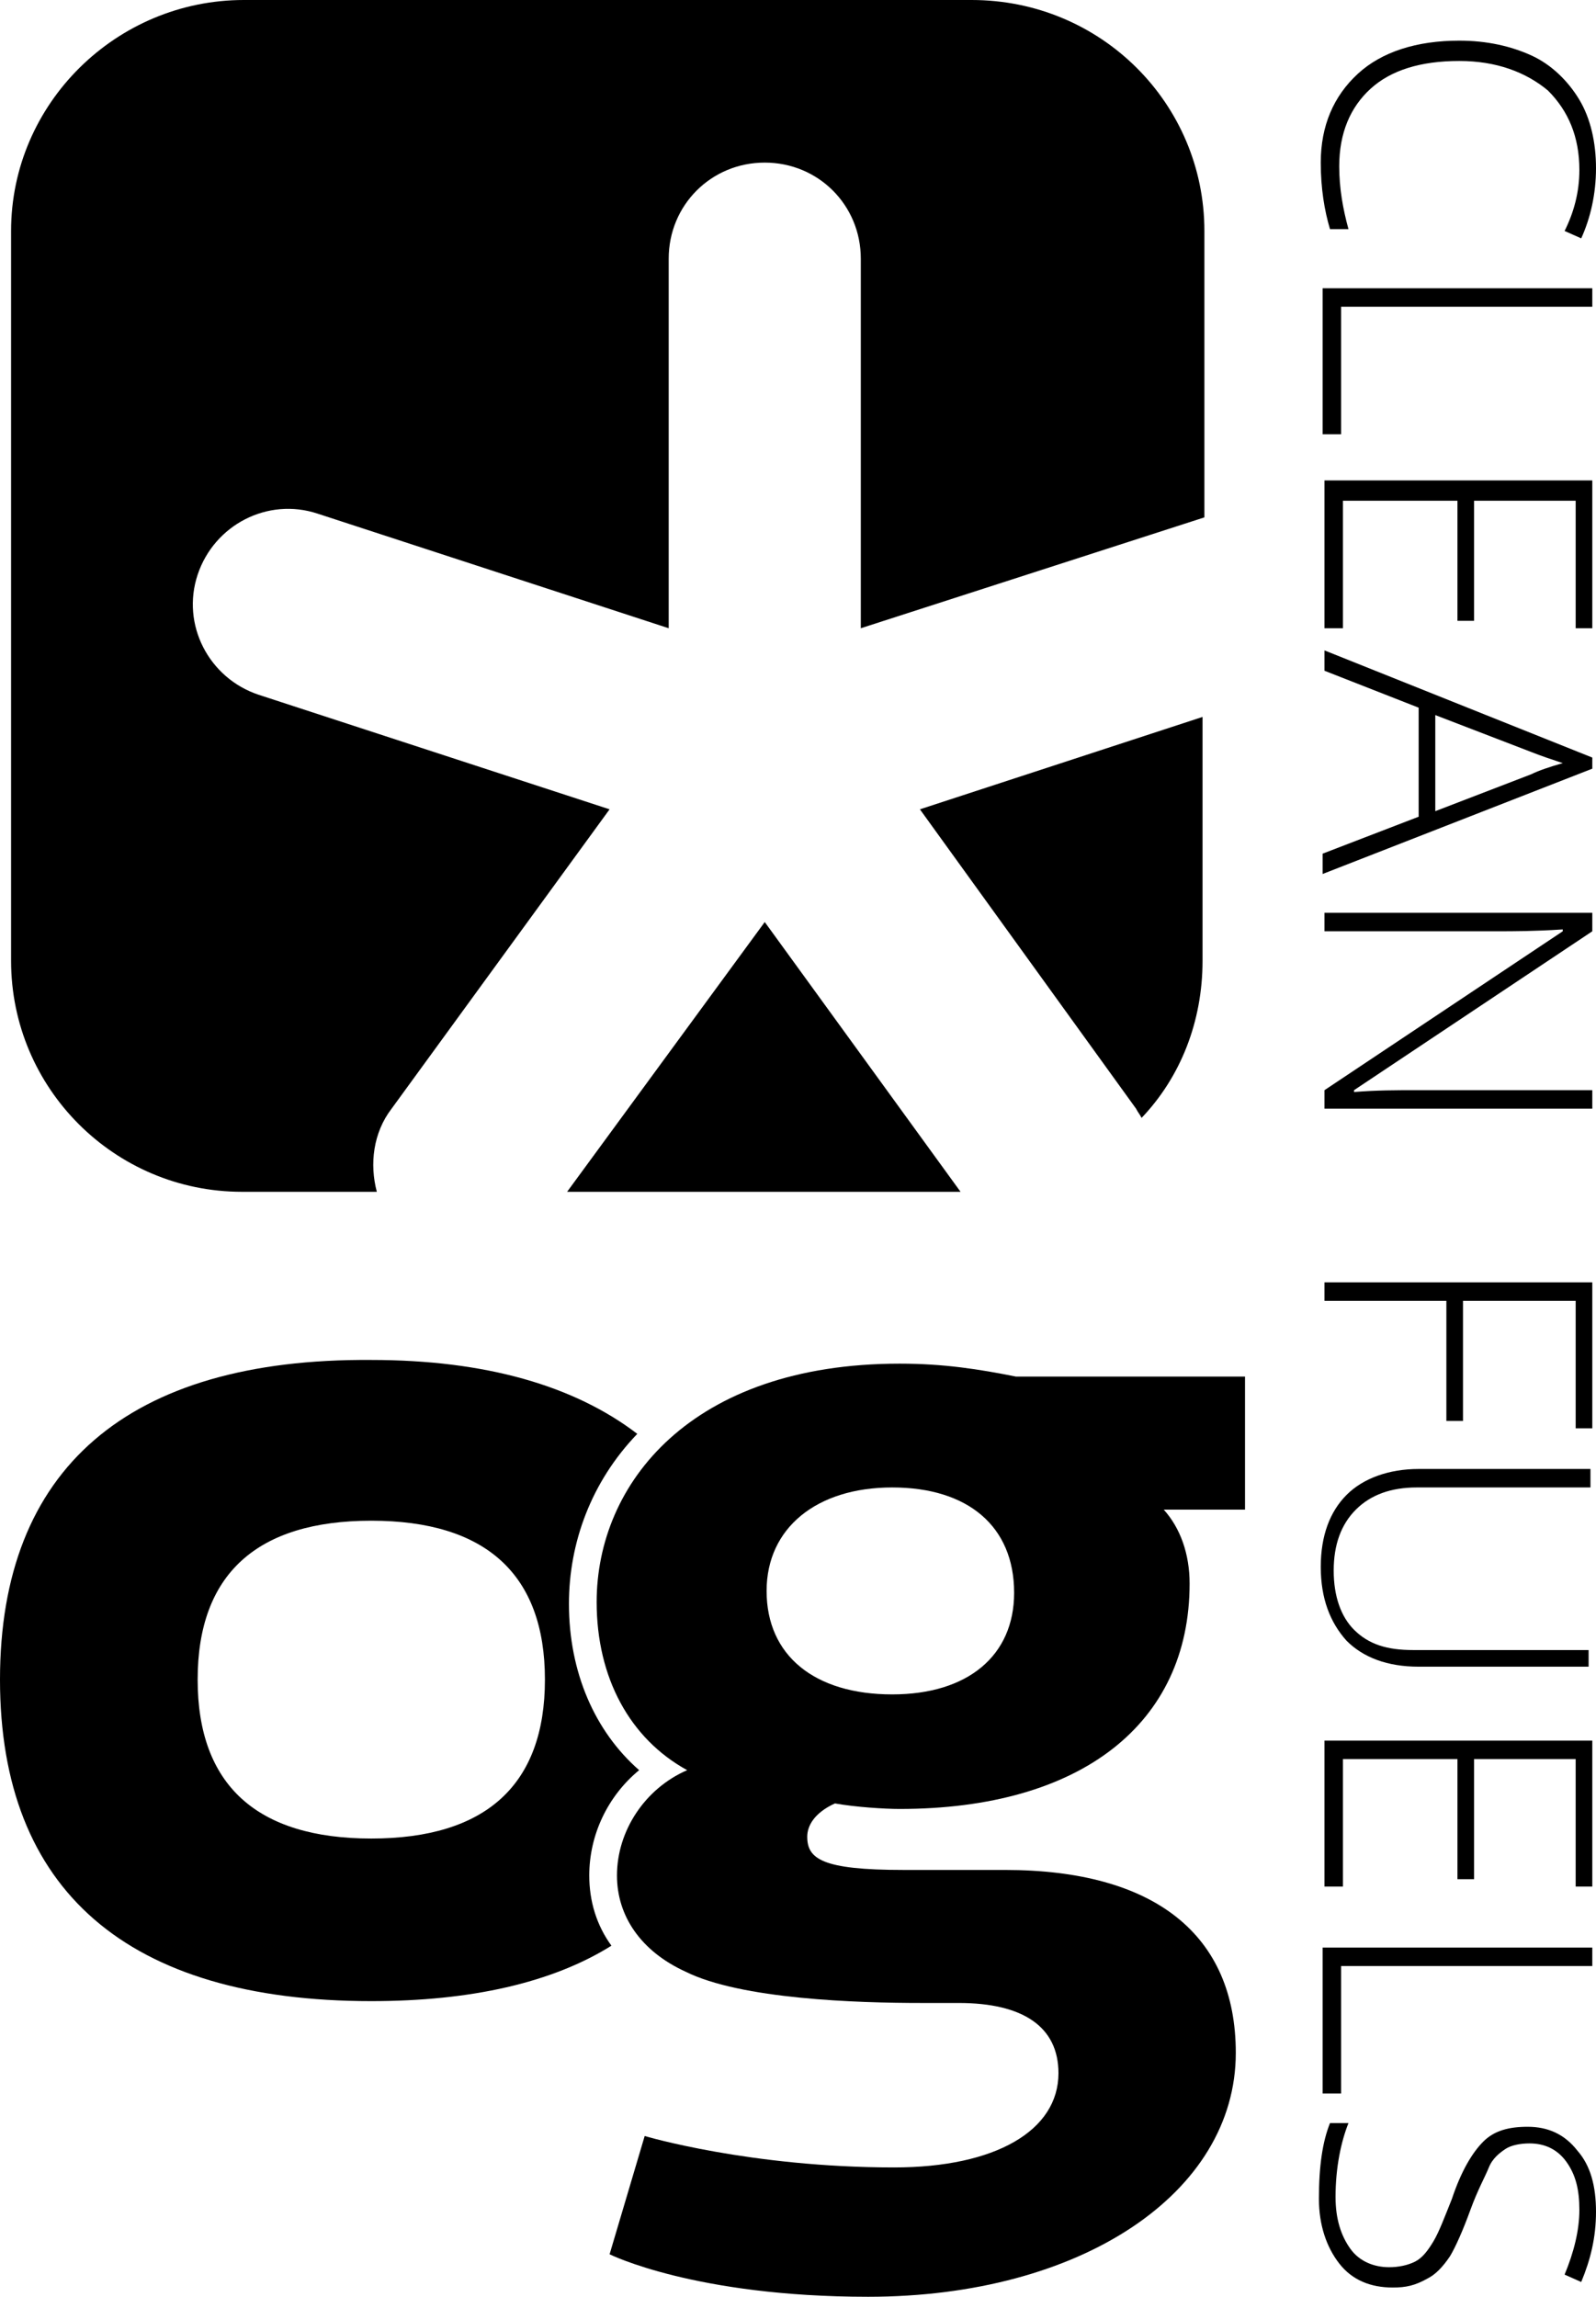<?xml version="1.0" encoding="utf-8"?>
<!-- Generator: Adobe Illustrator 26.1.0, SVG Export Plug-In . SVG Version: 6.00 Build 0)  -->
<svg version="1.1" id="Layer_1" xmlns="http://www.w3.org/2000/svg" xmlns:xlink="http://www.w3.org/1999/xlink" x="0px" y="0px"
	 viewBox="0 0 86.4 124.3" style="enable-background:new 0 0 86.4 124.3;" xml:space="preserve">
<style type="text/css">
	.st0{fill:currentColor;}
	.st1{fill:currentColor;}
</style>
<path class="st0" d="M31.9,101.5c0-2.2,1-4.3,2.7-5.7c-2.4-2.1-3.8-5.3-3.8-9c0-3.3,1.2-6.6,3.7-9.2c-3.4-2.6-8.2-4-14.4-4
	C6.9,73.5,0,79.5,0,90.9c0,11.4,6.9,17.4,20.1,17.4c5.4,0,9.8-1,13-3C32.3,104.2,31.9,102.9,31.9,101.5z M20.1,99.5
	c-6.2,0-9.4-2.9-9.4-8.6c0-5.7,3.2-8.6,9.4-8.6c6.2,0,9.4,2.9,9.4,8.6C29.5,96.6,26.3,99.5,20.1,99.5z"/>
<path class="st1" d="M67.3,74.5l-12.3,0c-2-0.4-3.9-0.7-6.3-0.7c-11.3,0-16.4,6.5-16.4,12.9c0,4.1,1.8,7.4,4.9,9.1
	c-2.3,1-3.8,3.3-3.8,5.7c0,2.2,1.3,4.1,3.7,5.2c3,1.5,9.3,1.7,12.8,1.7c1.2,0,2,0,2,0c3.5,0,5.4,1.3,5.4,3.8c0,3.1-3.4,5.1-8.9,5.1
	c-7.8,0-13.5-1.7-13.5-1.7l-1.9,6.4c0,0,4.6,2.3,14,2.3c11.5,0,19.9-5.6,19.9-13.2c0-6.4-4.4-9.9-12.5-9.9h-5.5
	c-4.4,0-5.2-0.6-5.2-1.8c0-0.6,0.4-1.3,1.5-1.8c1.1,0.2,2.7,0.3,3.5,0.3c9.8,0,15.7-4.6,15.7-12.2c0-1.6-0.5-3-1.4-4h4.4V74.5z
	 M48.3,91.7c-4.2,0-6.8-2.1-6.8-5.6c0-3.4,2.7-5.6,6.8-5.6c4.1,0,6.6,2.1,6.6,5.7C54.9,89.6,52.4,91.7,48.3,91.7"/>
<g>
	<path class="st1" d="M85.5,9.2c0-1.8-0.6-3.2-1.7-4.3c-1.2-1-2.8-1.6-4.8-1.6c-2.1,0-3.7,0.5-4.8,1.5c-1.1,1-1.7,2.4-1.7,4.2
		c0,1.2,0.2,2.3,0.5,3.4H72c-0.3-1-0.5-2.2-0.5-3.6c0-2,0.7-3.6,2-4.8c1.3-1.2,3.2-1.8,5.5-1.8c1.5,0,2.8,0.3,3.9,0.8s2,1.4,2.6,2.4
		c0.6,1,0.9,2.3,0.9,3.7c0,1.4-0.3,2.7-0.8,3.8l-0.9-0.4C85.2,11.5,85.5,10.4,85.5,9.2z"/>
	<path class="st1" d="M71.7,15.6h14.5v1H72.6v6.9h-1V15.6z"/>
	<path class="st1" d="M71.7,34V26h14.5V34h-0.9v-6.9h-5.5v6.5h-0.9v-6.5h-6.2V34H71.7z"/>
	<path class="st1" d="M76.8,44.2v-5.9l-5.1-2v-1.1L86.2,41v0.6l-14.6,5.7v-1.1L76.8,44.2z M77.7,38.7v5.2l5.2-2
		c0.4-0.2,1-0.4,1.7-0.6c-0.6-0.2-1.2-0.4-1.7-0.6L77.7,38.7z"/>
	<path class="st1" d="M71.7,60v-1l12.9-8.6v-0.1c-1.5,0.1-2.7,0.1-3.5,0.1h-9.4v-1h14.5v1L73.3,59v0.1c1.2-0.1,2.3-0.1,3.4-0.1h9.5
		v1H71.7z"/>
	<path class="st1" d="M71.7,70.4v-1h14.5v7.9h-0.9v-6.9h-6.1v6.5h-0.9v-6.5H71.7z"/>
	<path class="st1" d="M86.2,90.2h-9.4c-1.7,0-3-0.5-3.9-1.4c-0.9-1-1.4-2.3-1.4-4c0-1.7,0.5-3,1.4-3.9c0.9-0.9,2.3-1.4,3.9-1.4h9.3
		v1h-9.4c-1.4,0-2.5,0.4-3.3,1.2c-0.8,0.8-1.2,1.9-1.2,3.3c0,1.4,0.4,2.5,1.1,3.2c0.8,0.8,1.8,1.1,3.2,1.1h9.5V90.2z"/>
	<path class="st1" d="M71.7,102.1v-7.9h14.5v7.9h-0.9v-6.9h-5.5v6.5h-0.9v-6.5h-6.2v6.9H71.7z"/>
	<path class="st1" d="M71.7,105.4h14.5v1H72.6v6.9h-1V105.4z"/>
	<path class="st1" d="M75.4,123.8c-1.2,0-2.2-0.4-2.9-1.3c-0.7-0.9-1.1-2.1-1.1-3.5c0-1.8,0.2-3.1,0.6-4.1h1c-0.4,1-0.7,2.4-0.7,4
		c0,1.2,0.3,2.1,0.8,2.8s1.3,1,2.1,1c0.5,0,1-0.1,1.4-0.3c0.4-0.2,0.7-0.6,1-1.1c0.3-0.5,0.6-1.3,1-2.3c0.5-1.5,1.1-2.5,1.7-3.1
		c0.6-0.6,1.4-0.8,2.4-0.8c1.1,0,2,0.4,2.7,1.3c0.7,0.8,1,1.9,1,3.3c0,1.4-0.3,2.6-0.8,3.8l-0.9-0.4c0.5-1.2,0.8-2.4,0.8-3.5
		c0-1.1-0.2-1.9-0.7-2.6s-1.2-1-2-1c-0.5,0-1,0.1-1.3,0.3s-0.7,0.5-0.9,1s-0.6,1.2-1,2.3c-0.4,1.1-0.8,2-1.1,2.5
		c-0.4,0.6-0.8,1-1.2,1.2C76.6,123.7,76.1,123.8,75.4,123.8z"/>
</g>
<g>
	<polygon class="st1" points="30.7,64.5 52,64.5 41.4,49.9 	"/>
	<g>
		<path class="st1" d="M21.2,60L33,43.8l-19-6.2c-2.7-0.9-4.2-3.8-3.3-6.5c0.9-2.7,3.8-4.2,6.5-3.3l19,6.2v-20
			c0-2.9,2.3-5.2,5.2-5.2c2.9,0,5.2,2.3,5.2,5.2v20l18.6-6V12.5C65.2,5.6,59.6,0,52.6,0H13.2C6.3,0,0.6,5.6,0.6,12.5V52
			c0,6.9,5.6,12.5,12.5,12.5h7.3C20,63,20.2,61.3,21.2,60"/>
		<path class="st1" d="M49.8,43.8L61.5,60c0.1,0.2,0.2,0.3,0.3,0.5c2.1-2.2,3.3-5.2,3.3-8.5V38.8L49.8,43.8z"/>
	</g>
</g>
</svg>
